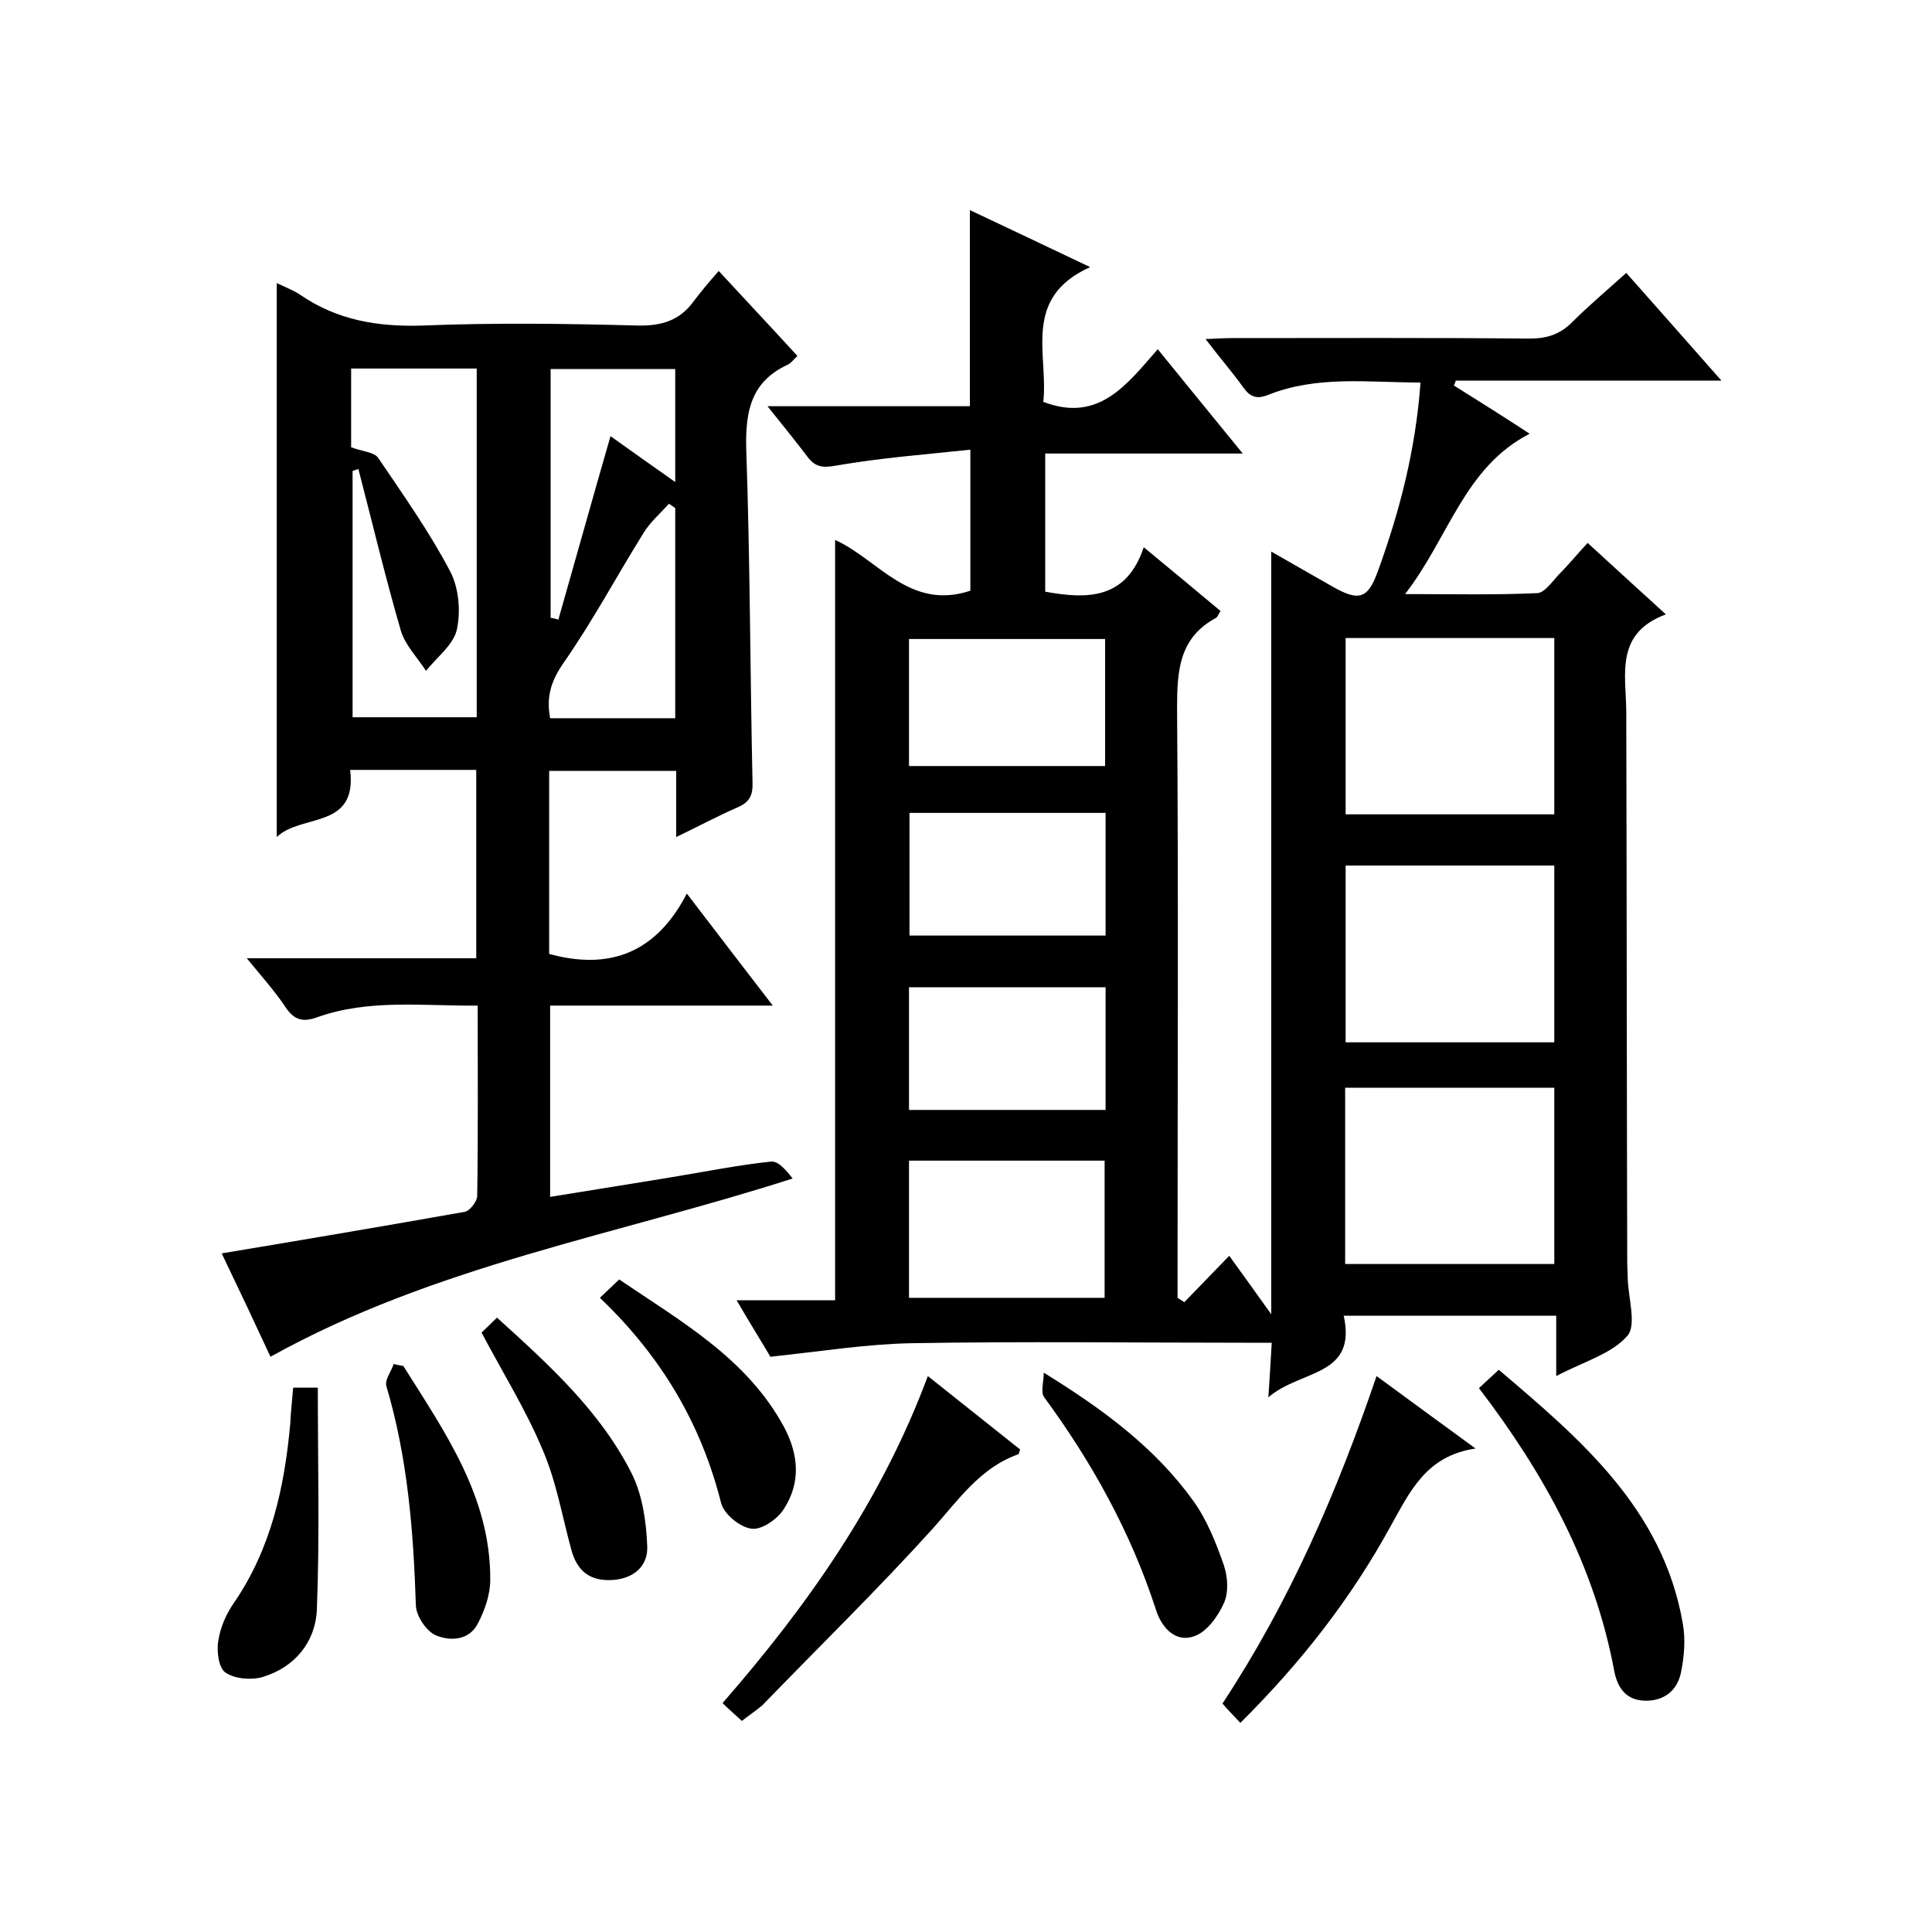 <svg enable-background="new 0 0 400 400" viewBox="0 0 400 400" xmlns="http://www.w3.org/2000/svg"><path d="m322.2 284.9c0-4.8 0-8.4 0-12.5-14.6 0-29 0-44 0 2.8 12.7-8.9 11.1-15.6 16.9.3-4.6.5-7.7.7-11.3-1.7 0-3.5 0-5.3 0-23.2 0-46.3-.3-69.5.1-9.3.2-18.6 1.7-29 2.8-1.7-2.9-4.2-6.9-7-11.7h20.4c0-52.7 0-105 0-157.4 8.8 3.9 15.4 14.7 28 10.5 0-8.9 0-18.3 0-29.2-9.3 1-18.7 1.7-27.8 3.3-2.8.5-4.3.3-5.9-1.8-2.5-3.3-5.1-6.5-8.3-10.5h41.9c0-13.8 0-27 0-40.6 7.8 3.7 15.7 7.4 24.9 11.8-14.2 6.4-8.6 18.1-9.7 27.9 11.5 4.4 17.3-3.6 23.7-10.9 5.9 7.3 11.5 14.1 17.6 21.6-14.2 0-27.4 0-40.9 0v28.6c8.8 1.6 16.8 1.6 20.4-9.2 5.8 4.8 10.9 9 15.9 13.2-.4.6-.6 1.2-.9 1.4-7.8 4.2-8.1 11.1-8.1 19 .3 38.7.1 77.3.1 116v5.8c.5.3.9.6 1.4.9 3.1-3.2 6.1-6.3 9.3-9.6 2.8 3.9 5.5 7.6 8.7 12.1 0-53.2 0-105.2 0-157.9 4.2 2.4 8.4 4.8 12.6 7.2 5.6 3.2 7.4 2.6 9.5-3.2 4.5-12.4 7.8-25.1 8.8-39-10.7 0-21.2-1.5-31.4 2.5-2.4 1-3.8.6-5.3-1.5-2.3-3.2-4.9-6.2-7.8-10 2.4-.1 3.9-.2 5.5-.2 20.5 0 41-.1 61.5.1 3.6 0 6.3-.8 8.9-3.4 3.4-3.4 7.1-6.5 11.2-10.2 6.5 7.3 12.8 14.5 19.7 22.3-18.9 0-37 0-55 0-.1.3-.2.7-.4 1 5.1 3.2 10.2 6.4 15.7 10-13.6 7-16.7 21.5-25.8 33.2 9.9 0 18.7.2 27.4-.2 1.5-.1 3-2.3 4.3-3.7 2-2 3.8-4.2 6.1-6.7 5.2 4.8 10.3 9.4 16.2 14.8-10.5 3.9-8.3 12.3-8.2 19.9.1 38 .1 76 .2 114 0 1.2.1 2.3.1 3.5.1 4.1 1.9 9.8-.1 12-3.2 3.7-9 5.3-14.7 8.3zm-43.6-152.8v36.5h43.2c0-12.3 0-24.4 0-36.5-14.6 0-28.7 0-43.2 0zm43.2 83.7c0-12.4 0-24.5 0-36.6-14.6 0-28.8 0-43.2 0v36.6zm0 45.9c0-12.3 0-24.3 0-36.5-14.6 0-28.8 0-43.3 0v36.5zm-133.6 7h40.5c0-9.7 0-19.1 0-28.4-13.7 0-27 0-40.5 0zm0-110.1h40.6c0-9 0-17.6 0-26.3-13.7 0-27.1 0-40.6 0zm40.7 9.7c-13.7 0-27 0-40.6 0v25.4h40.6c0-8.7 0-16.9 0-25.4zm0 36.1c-13.9 0-27.3 0-40.7 0v25.4h40.7c0-8.6 0-16.9 0-25.4z"/><path d="m45.9 259.5c17.4-2.9 33.9-5.7 50.3-8.6 1.1-.2 2.6-2.2 2.6-3.3.2-13 .1-25.9.1-39.4-11.4.1-22.5-1.4-33.2 2.4-3 1.1-4.8.6-6.6-2.1-2.2-3.3-4.9-6.3-8-10.1h47.5c0-13.3 0-26 0-39-8.6 0-17.2 0-26.1 0 1.5 12.4-10.1 9-15.2 13.9 0-38.6 0-76.5 0-114.7 1.6.8 3.3 1.4 4.8 2.4 7.7 5.3 16.1 6.7 25.4 6.4 14.8-.6 29.7-.4 44.5 0 4.9.1 8.7-1 11.6-5 1.5-2 3.1-3.9 5.2-6.3 5.9 6.4 11.1 11.9 16.3 17.6-.8.7-1.3 1.5-2 1.8-7.6 3.5-8.8 9.6-8.6 17.5.8 23 .8 46 1.3 68.9.1 2.8-.6 4.2-3.2 5.3-4.1 1.8-8 3.9-12.6 6.1 0-4.9 0-9.2 0-13.7-9 0-17.5 0-26.3 0v37.9c12.4 3.4 22.1-.1 28.5-12.5 6.2 8.1 11.7 15.3 17.8 23.2-15.8 0-30.7 0-46.1 0v39.6c8.5-1.4 16.9-2.7 25.3-4.1 6.8-1.1 13.6-2.5 20.4-3.2 1.5-.2 3.2 1.8 4.5 3.5-36.4 11.7-74.1 18-108.1 36.9-3.1-6.7-6.5-13.9-10.1-21.4zm28.3-162.4c-.4.1-.8.3-1.2.4v51h25.7c0-24.3 0-48.3 0-72.2-8.9 0-17.4 0-26 0v16.3c2.4.9 4.8 1 5.6 2.2 5.2 7.7 10.6 15.3 14.9 23.5 1.8 3.4 2.2 8.2 1.4 12-.7 3.2-4.1 5.7-6.4 8.6-1.8-2.8-4.3-5.3-5.2-8.3-3.2-11-5.9-22.3-8.8-33.5zm65.6 2.7c0-8.3 0-15.9 0-23.4-8.8 0-17.4 0-25.8 0v51.5c.5.1 1.1.2 1.6.4 3.6-12.6 7.1-25.2 10.8-38 4.3 3.1 8.6 6.1 13.4 9.5zm0 48.9c0-14.8 0-29.1 0-43.5-.4-.3-.8-.6-1.3-.9-1.8 2-3.9 3.8-5.3 6.1-5.6 9-10.6 18.4-16.7 27.1-2.5 3.7-3.4 6.9-2.6 11.2z"/><path d="m153.6 356.3c-1.4-1.3-2.6-2.3-4-3.7 17.7-20.3 32.9-41.9 42.5-67.7 6.7 5.3 12.9 10.3 19.1 15.2-.2.5-.2.9-.4 1-7.9 2.8-12.4 9.5-17.7 15.4-11.4 12.6-23.5 24.4-35.3 36.6-1.3 1.1-2.7 2-4.2 3.2z"/><path d="m306.2 287.4c1.4-1.3 2.6-2.4 4.1-3.8 17.1 14.5 34 28.9 38.1 52.5.6 3.3.3 7-.4 10.3-.8 3.7-3.6 5.9-7.7 5.7-3.9-.2-5.5-3-6.1-6.2-4.1-21.9-14.4-40.7-28-58.5z"/><path d="m256.8 356.7c-1.5-1.6-2.6-2.7-3.7-4 13.9-21.1 23.7-43.7 31.9-67.8 6.8 5 13.1 9.6 20.5 15-10.3 1.5-13.6 9-17.6 16.1-8.1 14.8-18.4 28.1-31.1 40.7z"/><path d="m216.1 284.2c12.5 7.7 23.2 15.7 31 26.6 2.8 3.9 4.7 8.7 6.3 13.3.8 2.4 1 5.6 0 7.8-1.2 2.7-3.5 5.9-6 6.8-4.1 1.6-7-1.9-8.1-5.5-5.2-16-13.2-30.4-23.1-43.9-.8-1-.1-3.3-.1-5.1z"/><path d="m124.2 268.7c1.6-1.5 2.6-2.5 4-3.8 12.8 8.7 26.4 16.3 34.1 30.5 3.1 5.8 3.5 11.6 0 17-1.3 2.1-4.6 4.4-6.7 4.1-2.4-.3-5.7-3-6.3-5.3-4.1-16.3-12.3-30.3-25.1-42.5z"/><path d="m99.7 275.9c.6-.6 1.8-1.7 3.2-3.1 10.8 9.8 21.3 19.3 27.8 32.1 2.3 4.5 3.1 10.1 3.3 15.2.2 3.8-2.4 6.6-6.9 7-4.9.4-7.6-1.8-8.8-6.2-1.9-6.9-3.1-14.1-5.9-20.6-3.4-8.2-8.2-15.9-12.7-24.4z"/><path d="m60.7 287.3h5.1c0 15.5.4 30.8-.2 46-.3 6.7-4.6 11.9-11.2 13.9-2.4.7-5.8.4-7.7-.9-1.4-.9-1.9-4.4-1.5-6.6.4-2.7 1.6-5.5 3.2-7.8 7.7-11.2 10.5-23.9 11.7-37.2.1-2.4.4-4.9.6-7.4z"/><path d="m83.5 282.8c8.6 13.7 18.1 27.1 18 44.3 0 3-1.1 6.2-2.5 8.9-1.8 3.7-5.8 3.8-8.7 2.6-2-.8-4.2-4.1-4.2-6.3-.5-15.3-1.7-30.5-6.1-45.3-.4-1.3 1-3 1.5-4.6.7.2 1.4.3 2 .4z"/></svg>